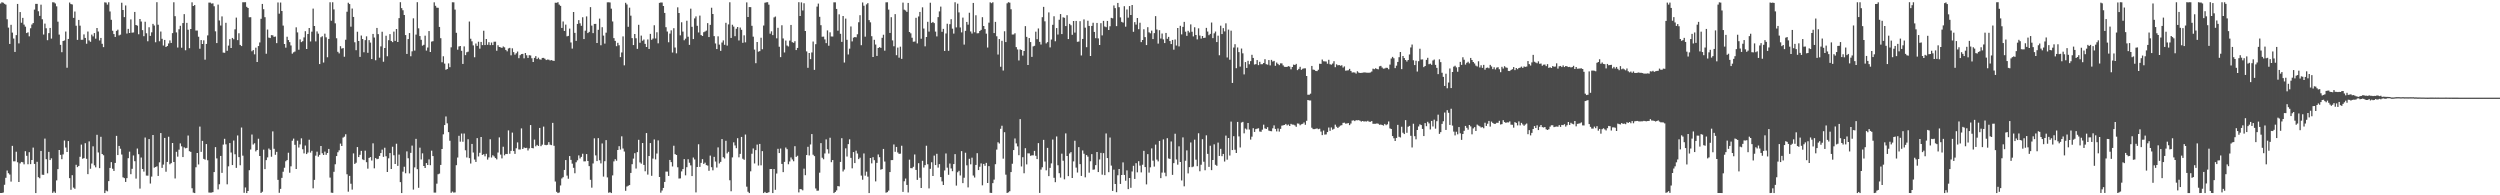 <?xml version="1.0" encoding="UTF-8"?>
<svg xmlns="http://www.w3.org/2000/svg" width="1920" height="150">
  <path d="M0 2.735h1v145.480H0zM1 1.717h1v146.532H1zM2 2.090h1v145.793H2zM3 2.914h1v138.988H3zM4 3.534h1v133.017H4zM5 14.781h1v116.183H5zM6 21.215h1v111.802H6zM7 33.721h1v100.303H7zM8 19.064h1v120.385H8zM9 25.042h1v87.000H9zM10 29.572h1v94.343H10zM11 39.878h1v84.048H11zM12 26.987h1v89.552H12zM13 3.008h1v121.623H13zM14 33.305h1v106.451H14zM15 9.254h1v116.247H15zM16 17.461h1v106.895H16zM17 13.717h1v110.880H17zM18 18.869h1v107.346H18zM19 20.467h1v95.636H19zM20 25.415h1v94.258H20zM21 24.854h1v101.299H21zM22 27.912h1v88.973H22zM23 21.696h1v104.370H23zM24 18.821h1v104.075H24zM25 17.704h1v95.634H25zM26 7.349h1v118.563H26zM27 2.980h1v145.301H27zM28 2.964h1v121.321H28zM29 8.647h1v127.437H29zM30 12.209h1v124.688H30zM31 3.600h1v112.324H31zM32 14.783h1v119.433H32zM33 26.546h1v107.748H33zM34 18.121h1v88.300H34zM35 21.721h1v100.525H35zM36 30.860h1v102.246H36zM37 25.436h1v91.207H37zM38 21.428h1v101.488H38zM39 29.652h1v91.940H39zM40 1.723h1v146.391H40zM41 1.840h1v145.196H41zM42 2.662h1v145.445H42zM43 4.882h1v133.681H43zM44 16.640h1v113.271H44zM45 26.598h1v88.616H45zM46 34.440h1v84.503H46zM47 40.066h1v82.198H47zM48 31.471h1v87.092H48zM49 31.062h1v76.861H49zM50 24.225h1v89.092H50zM51 52.039h1v64.712H51zM52 29.881h1v78.481H52zM53 1.959h1v134.830H53zM54 3.147h1v142.628H54zM55 3.449h1v131.108H55zM56 13.744h1v130.325H56zM57 8.883h1v136.095H57zM58 19.764h1v106.824H58zM59 30.624h1v97.714H59zM60 15.310h1v112.132H60zM61 19.700h1v100.731H61zM62 30.547h1v80.516H62zM63 30.540h1v91.344H63zM64 26.395h1v95.034H64zM65 29.155h1v80.804H65zM66 33.586h1v88.360H66zM67 24.191h1v109.568H67zM68 31.066h1v77.504H68zM69 32.082h1v97.495H69zM70 26.580h1v98.989H70zM71 27.930h1v84.453H71zM72 25.410h1v101.553H72zM73 29.697h1v98.804H73zM74 21.492h1v82.018H74zM75 24.229h1v92.841H75zM76 31.055h1v98.062H76zM77 29.132h1v75.943H77zM78 33.616h1v84.666H78zM79 36.223h1v83.038H79zM80 1.774h1v146.507H80zM81 1.998h1v144.335H81zM82 3.548h1v143.374H82zM83 1.756h1v137.375H83zM84 8.819h1v120.177H84zM85 15.202h1v109.307H85zM86 23.595h1v105.988H86zM87 26.170h1v105.112H87zM88 28.370h1v96.748H88zM89 23.696h1v80.628H89zM90 22.781h1v96.286H90zM91 27.173h1v84.879H91zM92 26.637h1v87.605H92zM93 2.078h1v116.604H93zM94 7.681h1v128.526H94zM95 13.147h1v123.656H95zM96 4.207h1v135.532H96zM97 25.735h1v111.095H97zM98 22.179h1v99.303H98zM99 25.319h1v91.173H99zM100 14.902h1v118.897H100zM101 25.099h1v104.526H101zM102 24.955h1v94.444H102zM103 9.151h1v114.638H103zM104 19.185h1v117.963H104zM105 19.691h1v94.393H105zM106 26.310h1v92.111H106zM107 14.600h1v130.266H107zM108 16.546h1v104.416H108zM109 23.142h1v106.666H109zM110 27.811h1v103.986H110zM111 16.683h1v88.955H111zM112 25.541h1v109.300H112zM113 31.673h1v103.246H113zM114 20.945h1v85.840H114zM115 27.544h1v113.395H115zM116 24.809h1v110.811H116zM117 18.345h1v85.357H117zM118 19.620h1v109.131H118zM119 32.462h1v95.819H119zM120 1.712h1v126.034H120zM121 19.002h1v116.121H121zM122 31.689h1v92.983H122zM123 24.193h1v78.026H123zM124 29.810h1v99.126H124zM125 34.996h1v91.409H125zM126 30.688h1v75.240H126zM127 36.113h1v95.762H127zM128 35.346h1v89.017H128zM129 33.385h1v71.635H129zM130 31.039h1v95.107H130zM131 32.964h1v92.345H131zM132 25.449h1v84.377H132zM133 1.723h1v122.678H133zM134 12.426h1v124.612H134zM135 24.902h1v91.672H135zM136 36.493h1v83.803H136zM137 22.453h1v92.482H137zM138 19.821h1v90.333H138zM139 36.644h1v75.719H139zM140 17.690h1v102.914H140zM141 10.860h1v102.306H141zM142 38.592h1v75.348H142zM143 17.539h1v96.011H143zM144 22.822h1v81.274H144zM145 37.026h1v79.113H145zM146 22.284h1v94.347H146zM147 1.797h1v142.774H147zM148 4.617h1v143.321H148zM149 3.905h1v144.365H149zM150 23.444h1v105.032H150zM151 23.474h1v94.052H151zM152 28.198h1v98.090H152zM153 37.434h1v59.777H153zM154 30.771h1v85.851H154zM155 33.783h1v74.426H155zM156 31.000h1v91.006H156zM157 45.802h1v76.815H157zM158 33.737h1v76.881H158zM159 27.207h1v95.874H159zM160 2.014h1v145.873H160zM161 2.003h1v145.979H161zM162 2.749h1v145.187H162zM163 2.543h1v145.029H163zM164 4.818h1v127.316H164zM165 24.058h1v88.925H165zM166 33.053h1v88.577H166zM167 3.543h1v141.936H167zM168 15.729h1v125.803H168zM169 19.595h1v100.172H169zM170 12.584h1v120.165H170zM171 40.398h1v70.676H171zM172 40.537h1v66.067H172zM173 17.525h1v93.306H173zM174 38.995h1v102.548H174zM175 35.028h1v92.706H175zM176 30.073h1v79.793H176zM177 36.882h1v80.273H177zM178 29.128h1v97.634H178zM179 30.178h1v77.767H179zM180 22.517h1v95.982H180zM181 13.531h1v115.395H181zM182 30.826h1v73.201H182zM183 25.536h1v95.135H183zM184 34.492h1v92.439H184zM185 35.365h1v62.558H185zM186 1.749h1v117.785H186zM187 1.753h1v146.333H187zM188 1.714h1v142.280H188zM189 5.235h1v143.049H189zM190 6.134h1v140.563H190zM191 13.268h1v117.446H191zM192 13.186h1v101.669H192zM193 39.349h1v63.970H193zM194 38.466h1v72.553H194zM195 41.705h1v68.340H195zM196 36.594h1v79.678H196zM197 47.639h1v67.575H197zM198 35.403h1v71.141H198zM199 32.609h1v87.218H199zM200 14.447h1v133.729H200zM201 3.026h1v144.237H201zM202 7.056h1v107.895H202zM203 13.184h1v116.702H203zM204 41.251h1v81.711H204zM205 22.671h1v98.236H205zM206 28.885h1v85.172H206zM207 29.210h1v85.863H207zM208 26.974h1v93.384H208zM209 27.159h1v73.755H209zM210 28.331h1v85.934H210zM211 28.084h1v90.809H211zM212 33.103h1v83.556H212zM213 1.909h1v136.240H213zM214 10.513h1v137.544H214zM215 1.964h1v143.074H215zM216 8.425h1v128.181H216zM217 19.661h1v112.207H217zM218 33.790h1v95.023H218zM219 36.605h1v87.227H219zM220 28.207h1v94.700H220zM221 30.778h1v86.513H221zM222 32.346h1v100.335H222zM223 34.914h1v92.850H223zM224 41.215h1v66.850H224zM225 40.180h1v66.270H225zM226 39.603h1v71.590H226zM227 21.000h1v108.799H227zM228 24.875h1v83.141H228zM229 38.187h1v75.101H229zM230 30.235h1v80.658H230zM231 32.357h1v73.890H231zM232 31.661h1v82.965H232zM233 28.706h1v89.101H233zM234 23.975h1v87.815H234zM235 37.626h1v80.697H235zM236 26.104h1v91.061H236zM237 21.526h1v85.773H237zM238 31.831h1v85.345H238zM239 24.296h1v91.518H239zM240 6.603h1v138.052H240zM241 19.970h1v118.160H241zM242 31.803h1v87.756H242zM243 24.131h1v92.358H243zM244 25.873h1v94.434H244zM245 49.214h1v69.731H245zM246 28.622h1v83.510H246zM247 27.843h1v89.854H247zM248 48.038h1v71.020H248zM249 25.832h1v90.573H249zM250 28.693h1v90.182H250zM251 43.998h1v73.512H251zM252 29.887h1v84.517H252zM253 1.721h1v134.660H253zM254 15.910h1v132.049H254zM255 1.762h1v146.361H255zM256 7.224h1v124.741H256zM257 17.919h1v108.247H257zM258 29.368h1v90.477H258zM259 39.793h1v77.147H259zM260 41.004h1v74.430H260zM261 35.461h1v74.840H261zM262 37.324h1v74.799H262zM263 36.923h1v68.740H263zM264 43.572h1v61.388H264zM265 30.521h1v72.574H265zM266 9.007h1v124.821H266zM267 2.094h1v145.113H267zM268 3.108h1v131.950H268zM269 20.487h1v120.607H269zM270 6.578h1v139.014H270zM271 13.014h1v104.816H271zM272 32.481h1v93.416H272zM273 38.541h1v86.433H273zM274 24.367h1v88.593H274zM275 31.467h1v89.163H275zM276 43.694h1v75.199H276zM277 27.276h1v88.602H277zM278 29.958h1v92.464H278zM279 40.160h1v82.823H279zM280 30.803h1v84.929H280zM281 27.896h1v96.648H281zM282 40.530h1v89.005H282zM283 30.821h1v90.475H283zM284 32.723h1v87.886H284zM285 45.339h1v77.971H285zM286 26.056h1v84.032H286zM287 28.812h1v100.454H287zM288 46.264h1v75.119H288zM289 21.462h1v100.779H289zM290 26.216h1v95.753H290zM291 44.266h1v75.492H291zM292 35.651h1v81.889H292zM293 24.394h1v90.514H293zM294 47.397h1v73.055H294zM295 36.855h1v76.627H295zM296 27.441h1v92.569H296zM297 43.201h1v88.907H297zM298 30.860h1v90.715H298zM299 26.234h1v91.324H299zM300 31.412h1v98.385H300zM301 32.375h1v80.301H301zM302 24.289h1v94.949H302zM303 31.364h1v94.563H303zM304 22.275h1v88.120H304zM305 32.247h1v95.137H305zM306 13.950h1v104.794H306zM307 1.714h1v138.142H307zM308 6.226h1v142.067H308zM309 7.887h1v123.972H309zM310 11.533h1v116.533H310zM311 26.946h1v106.137H311zM312 41.407h1v74.854H312zM313 30.016h1v91.557H313zM314 25.372h1v107.787H314zM315 43.199h1v74.192H315zM316 39.432h1v72.384H316zM317 14.058h1v131.575H317zM318 38.837h1v89.745H318zM319 26.582h1v80.067H319zM320 1.714h1v128.208H320zM321 21.760h1v122.479H321zM322 27.683h1v85.744H322zM323 30.574h1v91.875H323zM324 35.083h1v82.681H324zM325 34.419h1v93.066H325zM326 27.381h1v101.628H326zM327 38.887h1v86.355H327zM328 36.520h1v90.179H328zM329 23.856h1v98.586H329zM330 39.938h1v86.941H330zM331 31.929h1v83.771H331zM332 31.634h1v88.209H332zM333 1.792h1v146.102H333zM334 4.445h1v143.495H334zM335 5.914h1v135.162H335zM336 5.992h1v127.831H336zM337 20.691h1v112.628H337zM338 29.320h1v97.343H338zM339 47.845h1v66.577H339zM340 43.192h1v59.960H340zM341 48.834h1v47.225H341zM342 53.535h1v35.928H342zM343 52.988h1v41.727H343zM344 48.667h1v52.796H344zM345 51.615h1v56.451H345zM346 36.335h1v111.726H346zM347 1.721h1v145.383H347zM348 1.813h1v146.084H348zM349 7.349h1v140.401H349zM350 25.200h1v101.685H350zM351 38.155h1v82.830H351zM352 35.701h1v68.575H352zM353 35.330h1v73.471H353zM354 39.008h1v63.560H354zM355 49.111h1v59.743H355zM356 35.646h1v66.904H356zM357 42.364h1v73.055H357zM358 40.137h1v80.804H358zM359 39.704h1v67.262H359zM360 16.512h1v104.947H360zM361 29.734h1v95.851H361zM362 31.728h1v78.820H362zM363 34.875h1v82.297H363zM364 43.982h1v78.525H364zM365 33.453h1v90.903H365zM366 35.223h1v70.857H366zM367 32.053h1v88.094H367zM368 37.383h1v79.955H368zM369 32.199h1v73.027H369zM370 34.676h1v84.318H370zM371 23.586h1v94.844H371zM372 34.632h1v85.444H372zM373 29.972h1v88.136H373zM374 34.392h1v88.177H374zM375 32.414h1v88.463H375zM376 34.680h1v72.279H376zM377 32.671h1v88.291H377zM378 34.609h1v84.615H378zM379 32.046h1v88.129H379zM380 31.989h1v89.401H380zM381 38.972h1v83.421H381zM382 34.779h1v82.375H382zM383 36.099h1v69.440H383zM384 36.335h1v82.384H384zM385 36.825h1v84.849H385zM386 35.685h1v77.023H386zM387 36.335h1v82.947H387zM388 38.363h1v79.839H388zM389 39.448h1v78.875H389zM390 37.212h1v62.943H390zM391 36.781h1v81.310H391zM392 42.506h1v73.370H392zM393 37.104h1v64.723H393zM394 40.057h1v75.964H394zM395 42.007h1v76.179H395zM396 40.915h1v72.938H396zM397 39.578h1v69.793H397zM398 44.707h1v70.107H398zM399 42.416h1v72.441H399zM400 41.505h1v57.097H400zM401 41.370h1v73.052H401zM402 44.806h1v68.470H402zM403 40.700h1v72.993H403zM404 42.432h1v71.068H404zM405 44.511h1v71.033H405zM406 42.387h1v71.558H406zM407 42.613h1v53.435H407zM408 44.730h1v68.939H408zM409 47.635h1v66.298H409zM410 44.424h1v62.780H410zM411 43.085h1v69.319H411zM412 45.378h1v65.881H412zM413 44.309h1v67.829H413zM414 45.561h1v52.673H414zM415 45.827h1v66.472H415zM416 44.499h1v66.586H416zM417 44.426h1v52.808H417zM418 45.110h1v66.147H418zM419 46.145h1v65.380H419zM420 45.719h1v65.483H420zM421 45.811h1v63.350H421zM422 46.415h1v64.712H422zM423 46.117h1v65.337H423zM424 46.545h1v47.795H424zM425 46.795h1v65.190H425zM426 2.094h1v137.336H426zM427 2.161h1v145.143H427zM428 1.714h1v146.569H428zM429 3.550h1v144.269H429zM430 4.482h1v137.943H430zM431 21.446h1v115.606H431zM432 16.466h1v119.630H432zM433 23.758h1v106.753H433zM434 18.871h1v104.075H434zM435 27.894h1v106.982H435zM436 27.525h1v109.724H436zM437 21.945h1v97.918H437zM438 32.595h1v90.168H438zM439 37.312h1v88.406H439zM440 9.196h1v119.685H440zM441 25.225h1v107.833H441zM442 31.391h1v93.230H442zM443 18.361h1v104.766H443zM444 15.461h1v103.864H444zM445 17.917h1v103.784H445zM446 19.796h1v100.667H446zM447 13.271h1v104.798H447zM448 29.981h1v93.951H448zM449 23.543h1v100.367H449zM450 12.589h1v105.734H450zM451 25.374h1v98.259H451zM452 24.461h1v103.130H452zM453 5.473h1v132.630H453zM454 19.643h1v124.496H454zM455 25.429h1v100.108H455zM456 18.402h1v87.840H456zM457 18.345h1v101.008H457zM458 33.035h1v90.639H458zM459 22.863h1v83.203H459zM460 14.282h1v108.801H460zM461 34.763h1v90.747H461zM462 20.865h1v89.310H462zM463 27.347h1v108.284H463zM464 33.490h1v90.303H464zM465 25.111h1v82.535H465zM466 1.774h1v134.450H466zM467 1.746h1v146.276H467zM468 1.895h1v145.718H468zM469 6.651h1v141.634H469zM470 16.491h1v118.199H470zM471 29.285h1v94.659H471zM472 31.400h1v90.878H472zM473 35.502h1v87.923H473zM474 32.863h1v82.329H474zM475 34.763h1v77.499H475zM476 43.895h1v71.006H476zM477 40.292h1v64.405H477zM478 27.949h1v86.124H478zM479 50.189h1v66.179H479zM480 2.158h1v144.381H480zM481 3.406h1v139.863H481zM482 20.597h1v122.065H482zM483 5.869h1v136.246H483zM484 12.051h1v120.776H484zM485 29.288h1v96.794H485zM486 34.634h1v87.172H486zM487 26.127h1v91.541H487zM488 29.393h1v100.031H488zM489 37.530h1v79.319H489zM490 19.025h1v88.326H490zM491 32.796h1v91.901H491zM492 27.365h1v98.307H492zM493 31.274h1v78.575H493zM494 30.336h1v96.323H494zM495 33.675h1v97.870H495zM496 36.092h1v66.087H496zM497 30.322h1v103.773H497zM498 37.598h1v82.235H498zM499 26.033h1v83.839H499zM500 30.572h1v104.425H500zM501 29.572h1v92.221H501zM502 19.386h1v87.719H502zM503 29.535h1v92.860H503zM504 24.802h1v93.132H504zM505 33.254h1v74.593H505zM506 2.193h1v133.733H506zM507 1.907h1v146.086H507zM508 1.943h1v144.365H508zM509 4.589h1v139.760H509zM510 9.929h1v129.810H510zM511 20.874h1v110.939H511zM512 24.239h1v107.574H512zM513 32.485h1v102.624H513zM514 25.825h1v96.991H514zM515 23.277h1v101.262H515zM516 40.370h1v87.483H516zM517 21.657h1v90.253H517zM518 36.491h1v81.869H518zM519 40.942h1v78.104H519zM520 5.647h1v122.802H520zM521 9.998h1v127.135H521zM522 27.141h1v109.852H522zM523 17.088h1v114.521H523zM524 24.291h1v105.531H524zM525 30.906h1v91.292H525zM526 29.672h1v104.972H526zM527 15.914h1v112.518H527zM528 28.214h1v94.086H528zM529 34.460h1v90.541H529zM530 6.635h1v120.390H530zM531 20.572h1v114.633H531zM532 30.006h1v90.990H532zM533 14.131h1v108.330H533zM534 12.582h1v135.178H534zM535 19.839h1v108.421H535zM536 24.948h1v85.854H536zM537 11.991h1v116.153H537zM538 26.933h1v98.142H538zM539 27.663h1v94.533H539zM540 24.708h1v101.184H540zM541 24.158h1v100.772H541zM542 23.490h1v103.329H542zM543 17.766h1v109.440H543zM544 28.450h1v102.740H544zM545 19.121h1v100.369H545zM546 5.937h1v122.454H546zM547 10.751h1v120.058H547zM548 27.761h1v92.736H548zM549 33.396h1v90.656H549zM550 37.699h1v90.955H550zM551 27.910h1v85.316H551zM552 34.254h1v91.290H552zM553 39.091h1v85.233H553zM554 32.639h1v74.158H554zM555 31.020h1v89.687H555zM556 34.424h1v87.296H556zM557 17.532h1v90.591H557zM558 35.028h1v82.793H558zM559 18.725h1v97.865H559zM560 1.728h1v136.711H560zM561 29.121h1v117.760H561zM562 18.990h1v101.910H562zM563 20.409h1v88.886H563zM564 27.800h1v83.938H564zM565 22.085h1v91.718H565zM566 20.730h1v85.410H566zM567 31.078h1v89.751H567zM568 21.158h1v97.007H568zM569 22.893h1v82.253H569zM570 32.895h1v89.024H570zM571 27.122h1v95.590H571zM572 32.490h1v70.853H572zM573 1.820h1v141.536H573zM574 13.051h1v134.198H574zM575 5.450h1v142.836H575zM576 5.468h1v126.112H576zM577 19.805h1v98.282H577zM578 28.141h1v85.886H578zM579 38.074h1v87.469H579zM580 48.555h1v66.758H580zM581 32.247h1v78.822H581zM582 39.688h1v87.424H582zM583 39.283h1v71.269H583zM584 28.990h1v97.982H584zM585 37.830h1v78.264H585zM586 19.590h1v128.700H586zM587 2.101h1v145.255H587zM588 1.804h1v146.404H588zM589 1.710h1v146.384H589zM590 3.589h1v144.017H590zM591 25.868h1v103.983H591zM592 24.053h1v105.727H592zM593 27.001h1v121.289H593zM594 13.351h1v116.487H594zM595 12.705h1v133.081H595zM596 29.432h1v103.860H596zM597 21.350h1v92.912H597zM598 35.909h1v81.622H598zM599 43.863h1v70.191H599zM600 19.411h1v106.478H600zM601 29.523h1v102.665H601zM602 40.297h1v84.023H602zM603 31.128h1v82.182H603zM604 34.994h1v79.568H604zM605 35.696h1v90.443H605zM606 31.197h1v92.832H606zM607 19.125h1v101.814H607zM608 32.417h1v90.035H608zM609 32.849h1v90.985H609zM610 31.645h1v80.628H610zM611 38.432h1v82.034H611zM612 36.790h1v82.832H612zM613 1.710h1v146.070H613zM614 12.273h1v132.887H614zM615 1.826h1v143.584H615zM616 8.034h1v138.119H616zM617 2.511h1v127.004H617zM618 23.824h1v110.728H618zM619 39.484h1v79.587H619zM620 52.077h1v60.667H620zM621 40.679h1v78.708H621zM622 45.406h1v65.549H622zM623 40.283h1v62.670H623zM624 31.899h1v86.929H624zM625 53.652h1v66.241H625zM626 33.968h1v110.774H626zM627 5.045h1v141.440H627zM628 2.772h1v143.589H628zM629 12.884h1v119.712H629zM630 19.354h1v90.557H630zM631 28.223h1v92.933H631zM632 28.111h1v94.189H632zM633 30.242h1v87.625H633zM634 33.138h1v73.908H634zM635 23.337h1v91.301H635zM636 35.149h1v82.784H636zM637 24.831h1v80.942H637zM638 27.988h1v96.604H638zM639 28.033h1v94.917H639zM640 1.792h1v146.487H640zM641 1.781h1v145.628H641zM642 6.876h1v139.336H642zM643 23.566h1v119.350H643zM644 11.000h1v132.145H644zM645 25.962h1v98.389H645zM646 32.137h1v74.023H646zM647 12.286h1v119.421H647zM648 48.008h1v82.169H648zM649 14.268h1v99.655H649zM650 30.549h1v89.646H650zM651 41.810h1v68.900H651zM652 37.386h1v69.612H652zM653 20.334h1v100.923H653zM654 31.789h1v97.476H654zM655 28.954h1v87.838H655zM656 28.425h1v96.835H656zM657 28.667h1v87.062H657zM658 26.340h1v91.553H658zM659 17.116h1v105.100H659zM660 11.682h1v109.399H660zM661 34.731h1v100.131H661zM662 1.904h1v136.148H662zM663 4.379h1v113.491H663zM664 28.175h1v106.744H664zM665 3.390h1v128.435H665zM666 2.385h1v133.315H666zM667 15.452h1v132.829H667zM668 17.162h1v104.189H668zM669 27.791h1v97.712H669zM670 43.801h1v76.904H670zM671 30.558h1v92.489H671zM672 34.193h1v105.098H672zM673 42.975h1v82.118H673zM674 36.859h1v81.770H674zM675 36.186h1v84.544H675zM676 36.754h1v93.574H676zM677 29.034h1v100.800H677zM678 26.692h1v87.680H678zM679 38.924h1v85.126H679zM680 1.785h1v146.207H680zM681 1.749h1v145.821H681zM682 7.359h1v139.011H682zM683 25.269h1v106.881H683zM684 13.193h1v109.779H684zM685 31.046h1v91.880H685zM686 35.555h1v75.398H686zM687 10.854h1v105.732H687zM688 42.389h1v70.480H688zM689 36.566h1v80.505H689zM690 44.293h1v73.874H690zM691 35.829h1v82.198H691zM692 45.220h1v66.719H692zM693 2.019h1v145.349H693zM694 7.441h1v131.758H694zM695 8.018h1v129.117H695zM696 9.128h1v132.893H696zM697 2.254h1v145.562H697zM698 24.566h1v98.055H698zM699 25.621h1v103.482H699zM700 28.967h1v100.273H700zM701 32.048h1v96.032H701zM702 31.888h1v86.721H702zM703 13.657h1v116.874H703zM704 33.337h1v104.778H704zM705 12.621h1v112.740H705zM706 9.160h1v127.348H706zM707 29.764h1v114.638H707zM708 5.619h1v117.892H708zM709 21.888h1v106.773H709zM710 35.559h1v91.239H710zM711 28.418h1v83.528H711zM712 16.759h1v109.378H712zM713 24.280h1v120.412H713zM714 2.078h1v127.544H714zM715 17.564h1v107.037H715zM716 16.846h1v118.307H716zM717 17.752h1v101.768H717zM718 24.250h1v102.532H718zM719 27.969h1v90.136H719zM720 13.170h1v115.549H720zM721 8.775h1v117.300H721zM722 5.077h1v130.902H722zM723 24.438h1v114.880H723zM724 22.190h1v119.911H724zM725 39.111h1v91.782H725zM726 25.692h1v92.180H726zM727 18.228h1v110.532H727zM728 39.011h1v95.238H728zM729 18.576h1v107.005H729zM730 14.745h1v114.631H730zM731 22.007h1v109.474H731zM732 25.781h1v100.246H732zM733 1.717h1v116.638H733zM734 21.059h1v121.500H734zM735 2.820h1v129.467H735zM736 9.544h1v121.612H736zM737 21.117h1v113.658H737zM738 24.882h1v91.164H738zM739 13.495h1v127.153H739zM740 34.257h1v102.267H740zM741 23.682h1v93.631H741zM742 16.853h1v110.131H742zM743 18.924h1v124.995H743zM744 9.766h1v112.209H744zM745 24.161h1v102.063H745zM746 25.774h1v95.309H746zM747 2.271h1v132.548H747zM748 24.772h1v111.580H748zM749 11.721h1v114.940H749zM750 25.621h1v92.047H750zM751 25.493h1v105.141H751zM752 23.792h1v104.263H752zM753 22.934h1v102.571H753zM754 13.184h1v129.128H754zM755 19.988h1v105.931H755zM756 22.334h1v104.986H756zM757 25.861h1v99.202H757zM758 36.500h1v104.034H758zM759 17.400h1v110.204H759zM760 1.797h1v146.249H760zM761 2.440h1v145.743H761zM762 1.751h1v138.888H762zM763 25.390h1v112.566H763zM764 16.809h1v109.284H764zM765 27.846h1v87.062H765zM766 41.867h1v67.399H766zM767 30.009h1v80.248H767zM768 51.231h1v47.710H768zM769 31.329h1v65.250H769zM770 54.158h1v67.715H770zM771 24.023h1v77.509H771zM772 32.320h1v101.850H772zM773 2.554h1v145.624H773zM774 1.712h1v145.999H774zM775 2.035h1v144.820H775zM776 7.134h1v125.006H776zM777 26.527h1v99.200H777zM778 26.491h1v88.783H778zM779 25.534h1v80.798H779zM780 36.216h1v73.936H780zM781 38.010h1v74.421H781zM782 46.422h1v72.796H782zM783 37.951h1v53.529H783zM784 38.400h1v89.452H784zM785 42.709h1v78.040H785zM786 39.191h1v93.864H786zM787 20.078h1v93.736H787zM788 28.331h1v97.906H788zM789 49.931h1v67.820H789zM790 29.242h1v88.554H790zM791 32.307h1v87.355H791zM792 43.691h1v75.588H792zM793 35.632h1v83.686H793zM794 35.184h1v80.692H794zM795 24.342h1v95.300H795zM796 30.107h1v92.081H796zM797 21.849h1v88.058H797zM798 32.142h1v116.050H798zM799 34.193h1v96.078H799zM800 13.195h1v115.242H800zM801 5.264h1v102.168H801zM802 16.386h1v107.684H802zM803 33.350h1v97.476H803zM804 32.364h1v81.198H804zM805 9.547h1v125.743H805zM806 36.395h1v92.542H806zM807 30.377h1v95.107H807zM808 19.048h1v88.117H808zM809 12.495h1v124.075H809zM810 31.673h1v108.279H810zM811 21.561h1v83.253H811zM812 26.505h1v100.431H812zM813 15.157h1v117.860H813zM814 10.810h1v125.581H814zM815 26.157h1v91.873H815zM816 13.321h1v110.136H816zM817 13.689h1v124.015H817zM818 20.041h1v82.386H818zM819 11.664h1v108.165H819zM820 30.009h1v105.240H820zM821 18.311h1v99.552H821zM822 19.416h1v97.437H822zM823 26.704h1v110.021H823zM824 16.129h1v107.831H824zM825 25.042h1v83.038H825zM826 16.081h1v112.626H826zM827 32.089h1v100.408H827zM828 31.920h1v81.072H828zM829 16.294h1v109.769H829zM830 42.583h1v92.546H830zM831 29.917h1v85.634H831zM832 14.880h1v103.198H832zM833 21.238h1v114.951H833zM834 36.232h1v82.883H834zM835 15.930h1v104.398H835zM836 19.920h1v112.665H836zM837 43.021h1v80.841H837zM838 19.929h1v98.456H838zM839 17.464h1v112.873H839zM840 24.548h1v105.608H840zM841 29.317h1v97.504H841zM842 17.594h1v99.138H842zM843 29.471h1v102.667H843zM844 34.573h1v87.872H844zM845 17.823h1v99.589H845zM846 27.205h1v106.934H846zM847 16.051h1v101.555H847zM848 20.309h1v114.182H848zM849 20.913h1v81.583H849zM850 16.090h1v105.320H850zM851 23.064h1v109.204H851zM852 20.178h1v85.460H852zM853 13.733h1v113.425H853zM854 14.085h1v132.541H854zM855 4.195h1v126.109H855zM856 6.246h1v135.072H856zM857 20.080h1v127.528H857zM858 2.245h1v132.349H858zM859 5.532h1v124.239H859zM860 13.383h1v127.863H860zM861 16.805h1v117.595H861zM862 17.374h1v107.373H862zM863 4.763h1v129.563H863zM864 20.478h1v118.314H864zM865 7.283h1v123.562H865zM866 13.584h1v131.662H866zM867 4.639h1v132.079H867zM868 11.508h1v132.708H868zM869 3.834h1v127.860H869zM870 24.433h1v102.912H870zM871 16.978h1v120.426H871zM872 18.878h1v106.444H872zM873 13.802h1v118.531H873zM874 22.412h1v101.376H874zM875 17.441h1v109.737H875zM876 32.382h1v100.040H876zM877 30.695h1v95.817H877zM878 22.472h1v93.368H878zM879 28.542h1v99.744H879zM880 34.605h1v106.991H880zM881 20.890h1v97.497H881zM882 24.822h1v107.712H882zM883 25.623h1v102.905H883zM884 23.492h1v90.475H884zM885 29.990h1v93.425H885zM886 25.468h1v102.473H886zM887 12.394h1v98.662H887zM888 22.655h1v99.925H888zM889 33.504h1v90.429H889zM890 23.204h1v85.043H890zM891 29.601h1v107.192H891zM892 25.751h1v106.812H892zM893 30.281h1v76.788H893zM894 33.085h1v99.548H894zM895 25.291h1v110.060H895zM896 29.821h1v76.323H896zM897 28.310h1v93.384H897zM898 31.556h1v90.516H898zM899 33.868h1v74.783H899zM900 30.679h1v103.596H900zM901 38.134h1v87.149H901zM902 30.309h1v72.384H902zM903 34.950h1v87.515H903zM904 21.508h1v104.947H904zM905 35.635h1v76.733H905zM906 19.810h1v104.613H906zM907 26.427h1v112.193H907zM908 20.611h1v84.901H908zM909 16.800h1v126.315H909zM910 24.321h1v99.131H910zM911 27.562h1v87.943H911zM912 23.666h1v109.529H912zM913 24.923h1v103.457H913zM914 18.761h1v90.653H914zM915 24.387h1v104.020H915zM916 27.965h1v99.930H916zM917 20.934h1v86.316H917zM918 26.896h1v95.728H918zM919 30.240h1v97.414H919zM920 21.737h1v80.617H920zM921 27.264h1v104.256H921zM922 29.640h1v96.861H922zM923 27.628h1v79.253H923zM924 29.169h1v95.027H924zM925 28.912h1v101.846H925zM926 21.412h1v82.544H926zM927 24.234h1v93.915H927zM928 27.015h1v101.163H928zM929 26.019h1v85.925H929zM930 17.310h1v113.342H930zM931 29.295h1v93.594H931zM932 25.619h1v85.249H932zM933 24.191h1v102.374H933zM934 32.325h1v94.988H934zM935 27.413h1v82.102H935zM936 42.423h1v77.353H936zM937 19.720h1v94.585H937zM938 26.182h1v93.780H938zM939 21.613h1v96.625H939zM940 24.120h1v99.939H940zM941 17.931h1v86.188H941zM942 44.154h1v78.477H942zM943 22.758h1v83.217H943zM944 45.854h1v73.588H944zM945 23.529h1v69.852H945zM946 63.700h1v51.551H946zM947 36.486h1v68.129H947zM948 33.968h1v81.024H948zM949 52.366h1v65.158H949zM950 36.465h1v57.184H950zM951 40.029h1v64.725H951zM952 51.141h1v62.121H952zM953 37.248h1v56.884H953zM954 40.936h1v52.675H954zM955 57.140h1v45.282H955zM956 47.681h1v51.041H956zM957 52.164h1v47.292H957zM958 46.671h1v47.786H958zM959 49.347h1v50.111H959zM960 46.937h1v60.258H960zM961 42.087h1v62.888H961zM962 44.504h1v53.975H962zM963 49.571h1v51.732H963zM964 49.255h1v49.917H964zM965 46.133h1v52.700H965zM966 50.034h1v48.486H966zM967 47.443h1v53.561H967zM968 49.349h1v51.860H968zM969 49.310h1v50.260H969zM970 48.404h1v47.351H970zM971 45.483h1v53.123H971zM972 49.283h1v49.809H972zM973 49.660h1v48.010H973zM974 46.122h1v54.199H974zM975 50.230h1v50.441H975zM976 45.957h1v54.847H976zM977 47.264h1v51.315H977zM978 46.735h1v49.585H978zM979 50.512h1v48.502H979zM980 48.045h1v52.856H980zM981 49.033h1v49.624H981zM982 50.034h1v51.034H982zM983 48.621h1v50.368H983zM984 48.701h1v47.786H984zM985 50.226h1v45.998H985zM986 51.306h1v44.687H986zM987 51.409h1v43.748H987zM988 51.334h1v44.996H988zM989 50.777h1v44.888H989zM990 51.146h1v45.632H990zM991 53.224h1v41.899H991zM992 51.478h1v44.236H992zM993 49.594h1v46.152H993zM994 49.919h1v46.394H994zM995 49.031h1v48.370H995zM996 53.858h1v40.963H996zM997 52.865h1v42.107H997zM998 51.292h1v44.936H998zM999 53.622h1v41.803H999zM1000 52.789h1v42.288H1000zM1001 52.478h1v41.558H1001zM1002 52.487h1v43.364H1002zM1003 58.392h1v34.392H1003zM1004 72.732h1v4.047H1004zM1005 72.752h1v4.383H1005zM1006 71.947h1v5.205H1006zM1007 50.654h1v47.470H1007zM1008 53.471h1v45.694H1008zM1009 53.680h1v45.479H1009zM1010 54.490h1v44.410H1010zM1011 54.618h1v44.005H1011zM1012 53.535h1v45.705H1012zM1013 48.935h1v49.931H1013zM1014 49.059h1v52.009H1014zM1015 45.701h1v58.088H1015zM1016 47.065h1v53.210H1016zM1017 47.154h1v56.204H1017zM1018 47.260h1v55.975H1018zM1019 48.933h1v52.469H1019zM1020 45.905h1v52.061H1020zM1021 49.379h1v51.144H1021zM1022 49.667h1v48.244H1022zM1023 48.820h1v50.782H1023zM1024 46.992h1v51.942H1024zM1025 51.595h1v44.163H1025zM1026 49.429h1v47.887H1026zM1027 50.159h1v48.120H1027zM1028 49.942h1v47.388H1028zM1029 50.507h1v45.975H1029zM1030 50.127h1v46.005H1030zM1031 51.888h1v42.478H1031zM1032 51.013h1v43.181H1032zM1033 54.277h1v40.695H1033zM1034 54.105h1v40.718H1034zM1035 53.961h1v40.533H1035zM1036 52.892h1v43.222H1036zM1037 54.453h1v40.414H1037zM1038 55.730h1v36.907H1038zM1039 55.545h1v36.882H1039zM1040 55.719h1v37.319H1040zM1041 56.538h1v35.797H1041zM1042 54.739h1v37.672H1042zM1043 55.710h1v36.568H1043zM1044 56.078h1v36.635H1044zM1045 55.968h1v37.418H1045zM1046 55.838h1v37.086H1046zM1047 55.595h1v37.717H1047zM1048 55.653h1v37.523H1048zM1049 55.797h1v37.562H1049zM1050 55.872h1v36.914H1050zM1051 55.870h1v37.628H1051zM1052 55.678h1v37.852H1052zM1053 54.911h1v38.063H1053zM1054 52.739h1v42.361H1054zM1055 53.158h1v41.913H1055zM1056 52.453h1v42.645H1056zM1057 52.927h1v41.844H1057zM1058 53.252h1v41.753H1058zM1059 50.965h1v44.877H1059zM1060 50.571h1v45.097H1060zM1061 51.867h1v44.124H1061zM1062 52.762h1v43.716H1062zM1063 52.558h1v42.618H1063zM1064 52.000h1v44.151H1064zM1065 52.100h1v43.362H1065zM1066 53.190h1v40.105H1066zM1067 49.622h1v49.008H1067zM1068 44.946h1v54.135H1068zM1069 43.698h1v60.800H1069zM1070 44.737h1v61.439H1070zM1071 52.338h1v55.934H1071zM1072 50.409h1v55.524H1072zM1073 47.580h1v48.306H1073zM1074 43.945h1v61.130H1074zM1075 39.940h1v65.614H1075zM1076 53.080h1v44.275H1076zM1077 43.021h1v58.928H1077zM1078 44.604h1v58.360H1078zM1079 46.083h1v46.163H1079zM1080 47.271h1v54.703H1080zM1081 46.097h1v51.233H1081zM1082 41.842h1v54.817H1082zM1083 36.470h1v67.825H1083zM1084 34.202h1v79.028H1084zM1085 46.284h1v48.738H1085zM1086 49.953h1v54.643H1086zM1087 46.658h1v60.356H1087zM1088 54.943h1v44.875H1088zM1089 47.017h1v50.102H1089zM1090 37.406h1v58.102H1090zM1091 45.703h1v50.327H1091zM1092 45.639h1v53.389H1092zM1093 51.556h1v52.947H1093zM1094 50.697h1v43.886H1094zM1095 46.001h1v50.928H1095zM1096 44.410h1v49.120H1096zM1097 49.317h1v45.451H1097zM1098 48.903h1v50.533H1098zM1099 49.784h1v43.098H1099zM1100 46.422h1v50.702H1100zM1101 45.696h1v46.227H1101zM1102 49.816h1v48.976H1102zM1103 52.119h1v40.984H1103zM1104 56.923h1v31.146H1104zM1105 45.561h1v57.266H1105zM1106 47.722h1v53.757H1106zM1107 55.865h1v39.240H1107zM1108 59.019h1v34.122H1108zM1109 65.996h1v20.407H1109zM1110 56.639h1v43.137H1110zM1111 67.772h1v16.850H1111zM1112 63.403h1v23.232H1112zM1113 52.567h1v43.389H1113zM1114 67.632h1v15.898H1114zM1115 55.309h1v41.153H1115zM1116 51.183h1v49.876H1116zM1117 50.487h1v53.517H1117zM1118 51.775h1v49.418H1118zM1119 55.078h1v48.083H1119zM1120 51.492h1v46.081H1120zM1121 47.532h1v54.868H1121zM1122 49.814h1v57.610H1122zM1123 43.982h1v58.916H1123zM1124 45.895h1v54.540H1124zM1125 49.601h1v47.115H1125zM1126 48.207h1v49.956H1126zM1127 47.422h1v52.142H1127zM1128 48.688h1v47.328H1128zM1129 44.499h1v52.567H1129zM1130 46.069h1v57.113H1130zM1131 47.637h1v50.995H1131zM1132 48.717h1v48.919H1132zM1133 50.391h1v50.219H1133zM1134 51.038h1v44.675H1134zM1135 47.058h1v49.425H1135zM1136 51.837h1v45.179H1136zM1137 50.102h1v47.864H1137zM1138 52.130h1v45.483H1138zM1139 49.834h1v48.683H1139zM1140 53.508h1v40.748H1140zM1141 52.098h1v44.630H1141zM1142 51.846h1v43.185H1142zM1143 52.414h1v40.455H1143zM1144 49.841h1v47.401H1144zM1145 51.022h1v42.389H1145zM1146 53.103h1v41.320H1146zM1147 51.679h1v43.446H1147zM1148 53.336h1v41.748H1148zM1149 51.938h1v42.348H1149zM1150 51.633h1v42.698H1150zM1151 53.178h1v39.574H1151zM1152 55.474h1v40.160H1152zM1153 51.290h1v44.041H1153zM1154 52.643h1v39.647H1154zM1155 50.851h1v42.911H1155zM1156 51.768h1v42.586H1156zM1157 52.061h1v41.913H1157zM1158 54.460h1v39.592H1158zM1159 54.561h1v38.670H1159zM1160 53.705h1v42.062H1160zM1161 53.133h1v42.698H1161zM1162 51.517h1v46.523H1162zM1163 53.860h1v39.928H1163zM1164 52.213h1v42.217H1164zM1165 53.139h1v43.149H1165zM1166 52.242h1v41.002H1166zM1167 51.942h1v44.373H1167zM1168 51.144h1v43.213H1168zM1169 52.178h1v43.396H1169zM1170 51.045h1v45.559H1170zM1171 51.359h1v44.286H1171zM1172 51.080h1v43.813H1172zM1173 46.916h1v56.168H1173zM1174 49.235h1v50.720H1174zM1175 50.315h1v53.671H1175zM1176 47.912h1v54.151H1176zM1177 42.119h1v56.932H1177zM1178 47.420h1v49.397H1178zM1179 48.024h1v50.281H1179zM1180 48.605h1v47.637H1180zM1181 47.124h1v52.787H1181zM1182 49.004h1v48.363H1182zM1183 48.775h1v47.223H1183zM1184 50.471h1v47.177H1184zM1185 49.658h1v48.287H1185zM1186 49.535h1v48.026H1186zM1187 50.812h1v48.525H1187zM1188 49.278h1v50.567H1188zM1189 52.139h1v47.122H1189zM1190 51.656h1v45.634H1190zM1191 52.201h1v44.007H1191zM1192 50.761h1v45.467H1192zM1193 51.240h1v46.394H1193zM1194 51.098h1v46.209H1194zM1195 48.660h1v48.516H1195zM1196 52.675h1v44.662H1196zM1197 50.871h1v45.222H1197zM1198 50.652h1v46.818H1198zM1199 51.494h1v44.472H1199zM1200 50.242h1v45.861H1200zM1201 51.505h1v43.877H1201zM1202 50.709h1v46.534H1202zM1203 50.947h1v45.193H1203zM1204 51.505h1v42.190H1204zM1205 51.379h1v44.588H1205zM1206 51.803h1v42.529H1206zM1207 51.530h1v43.570H1207zM1208 50.512h1v44.984H1208zM1209 52.995h1v39.926H1209zM1210 51.437h1v45.561H1210zM1211 52.773h1v42.334H1211zM1212 52.709h1v42.208H1212zM1213 52.595h1v42.048H1213zM1214 52.457h1v41.551H1214zM1215 53.007h1v43.304H1215zM1216 55.163h1v41.217H1216zM1217 71.947h1v5.692H1217zM1218 72.990h1v4.266H1218zM1219 72.757h1v4.154H1219zM1220 54.856h1v40.421H1220zM1221 71.246h1v26.209H1221zM1222 54.197h1v44.561H1222zM1223 54.149h1v44.627H1223zM1224 54.339h1v42.895H1224zM1225 54.712h1v43.721H1225zM1226 48.232h1v48.704H1226zM1227 47.617h1v52.714H1227zM1228 45.511h1v53.487H1228zM1229 48.944h1v53.725H1229zM1230 47.951h1v51.270H1230zM1231 49.107h1v49.406H1231zM1232 49.285h1v50.072H1232zM1233 52.551h1v47.621H1233zM1234 49.113h1v49.340H1234zM1235 50.109h1v46.632H1235zM1236 49.921h1v47.008H1236zM1237 49.775h1v50.459H1237zM1238 52.517h1v45.332H1238zM1239 51.350h1v46.438H1239zM1240 52.618h1v45.470H1240zM1241 51.416h1v49.212H1241zM1242 52.849h1v42.080H1242zM1243 53.913h1v41.423H1243zM1244 50.780h1v44.785H1244zM1245 53.201h1v41.283H1245zM1246 52.627h1v42.542H1246zM1247 53.279h1v41.631H1247zM1248 54.032h1v41.368H1248zM1249 52.602h1v41.286H1249zM1250 54.726h1v39.672H1250zM1251 55.538h1v38.166H1251zM1252 54.936h1v39.752H1252zM1253 55.911h1v37.070H1253zM1254 54.893h1v39.789H1254zM1255 55.998h1v37.189H1255zM1256 56.087h1v36.909H1256zM1257 55.872h1v37.001H1257zM1258 55.671h1v37.507H1258zM1259 55.934h1v37.337H1259zM1260 55.904h1v37.276H1260zM1261 56.122h1v37.038H1261zM1262 56.538h1v36.296H1262zM1263 56.513h1v36.527H1263zM1264 56.532h1v36.644H1264zM1265 56.303h1v36.619H1265zM1266 56.557h1v36.314H1266zM1267 54.723h1v36.774H1267zM1268 54.939h1v37.617H1268zM1269 54.396h1v38.203H1269zM1270 55.177h1v37.713H1270zM1271 54.726h1v38.587H1271zM1272 54.490h1v38.416H1272zM1273 54.323h1v38.120H1273zM1274 52.707h1v40.700H1274zM1275 53.563h1v40.372H1275zM1276 53.561h1v40.398H1276zM1277 52.673h1v41.396H1277zM1278 52.844h1v41.933H1278zM1279 16.068h1v131.987H1279zM1280 2.003h1v145.681H1280zM1281 3.532h1v143.250H1281zM1282 1.987h1v146.150H1282zM1283 6.077h1v136.388H1283zM1284 15.919h1v116.961H1284zM1285 13.181h1v116.267H1285zM1286 17.269h1v110.472H1286zM1287 19.938h1v104.729H1287zM1288 18.478h1v104.004H1288zM1289 20.158h1v86.831H1289zM1290 29.938h1v84.794H1290zM1291 31.343h1v72.569H1291zM1292 30.801h1v74.091H1292zM1293 29.063h1v80.152H1293zM1294 32.213h1v81.505H1294zM1295 39.672h1v86.643H1295zM1296 43.433h1v59.477H1296zM1297 40.258h1v77.641H1297zM1298 30.027h1v84.039H1298zM1299 26.008h1v80.454H1299zM1300 33.398h1v67.582H1300zM1301 24.923h1v91.880H1301zM1302 32.899h1v75.359H1302zM1303 18.945h1v85.220H1303zM1304 16.779h1v87.405H1304zM1305 39.466h1v73.100H1305zM1306 24.328h1v78.692H1306zM1307 39.963h1v63.478H1307zM1308 42.387h1v69.129H1308zM1309 36.491h1v75.451H1309zM1310 22.199h1v82.647H1310zM1311 44.950h1v76.712H1311zM1312 40.205h1v80.692H1312zM1313 38.264h1v71.427H1313zM1314 44.225h1v54.577H1314zM1315 43.117h1v73.826H1315zM1316 37.601h1v64.465H1316zM1317 23.371h1v80.967H1317zM1318 47.097h1v75.016H1318zM1319 3.532h1v144.685H1319zM1320 1.790h1v146.450H1320zM1321 1.980h1v146.258H1321zM1322 8.020h1v140.261H1322zM1323 23.106h1v109.989H1323zM1324 35.786h1v83.043H1324zM1325 26.761h1v90.070H1325zM1326 42.112h1v65.847H1326zM1327 41.263h1v73.064H1327zM1328 46.001h1v66.058H1328zM1329 50.752h1v58.003H1329zM1330 48.878h1v68.651H1330zM1331 45.206h1v74.812H1331zM1332 43.163h1v63.249H1332zM1333 37.717h1v69.134H1333zM1334 26.672h1v80.793H1334zM1335 31.638h1v100.003H1335zM1336 37.269h1v75.378H1336zM1337 39.892h1v73.199H1337zM1338 33.568h1v76.900H1338zM1339 30.773h1v77.060H1339zM1340 37.891h1v70.047H1340zM1341 39.759h1v67.934H1341zM1342 38.864h1v78.003H1342zM1343 27.738h1v77.200H1343zM1344 25.925h1v80.083H1344zM1345 40.096h1v70.599H1345zM1346 40.235h1v82.977H1346zM1347 33.316h1v84.746H1347zM1348 40.112h1v72.984H1348zM1349 39.411h1v74.588H1349zM1350 44.504h1v67.257H1350zM1351 34.937h1v79.131H1351zM1352 33.117h1v84.350H1352zM1353 45.119h1v74.478H1353zM1354 34.428h1v81.498H1354zM1355 30.819h1v73.125H1355zM1356 32.167h1v83.475H1356zM1357 39.107h1v81.081H1357zM1358 36.470h1v62.643H1358zM1359 1.945h1v146.317H1359zM1360 2.218h1v145.894H1360zM1361 1.987h1v142.667H1361zM1362 2.275h1v145.995H1362zM1363 8.750h1v133.232H1363zM1364 21.890h1v114.237H1364zM1365 19.899h1v104.201H1365zM1366 27.356h1v83.288H1366zM1367 32.526h1v91.958H1367zM1368 35.452h1v84.263H1368zM1369 34.554h1v88.667H1369zM1370 37.724h1v73.689H1370zM1371 28.935h1v79.500H1371zM1372 28.450h1v80.516H1372zM1373 31.016h1v79.509H1373zM1374 35.829h1v82.327H1374zM1375 41.494h1v69.740H1375zM1376 23.012h1v87.366H1376zM1377 37.010h1v70.022H1377zM1378 33.682h1v76.735H1378zM1379 37.727h1v63.881H1379zM1380 42.110h1v70.088H1380zM1381 33.284h1v79.436H1381zM1382 40.597h1v65.073H1382zM1383 42.199h1v69.763H1383zM1384 30.000h1v84.931H1384zM1385 35.820h1v74.975H1385zM1386 35.760h1v73.624H1386zM1387 40.972h1v82.075H1387zM1388 40.691h1v67.813H1388zM1389 37.095h1v88.094H1389zM1390 37.658h1v67.898H1390zM1391 25.349h1v81.937H1391zM1392 22.854h1v89.637H1392zM1393 34.490h1v71.574H1393zM1394 14.207h1v103.576H1394zM1395 44.419h1v69.287H1395zM1396 22.474h1v87.032H1396zM1397 44.009h1v64.430H1397zM1398 35.802h1v75.359H1398zM1399 29.601h1v80.008H1399zM1400 36.715h1v64.030H1400zM1401 40.707h1v73.659H1401zM1402 34.998h1v61.345H1402zM1403 39.512h1v67.930H1403zM1404 41.581h1v67.113H1404zM1405 48.306h1v52.792H1405zM1406 32.572h1v85.654H1406zM1407 49.070h1v73.537H1407zM1408 41.636h1v70.750H1408zM1409 42.686h1v54.462H1409zM1410 40.002h1v70.894H1410zM1411 35.287h1v75.076H1411zM1412 35.191h1v59.988H1412zM1413 32.332h1v73.824H1413zM1414 43.810h1v65.993H1414zM1415 41.663h1v69.312H1415zM1416 44.032h1v62.746H1416zM1417 36.523h1v74.368H1417zM1418 42.350h1v62.446H1418zM1419 41.423h1v67.621H1419zM1420 48.715h1v67.632H1420zM1421 44.277h1v53.272H1421zM1422 42.586h1v63.968H1422zM1423 19.563h1v80.324H1423zM1424 46.939h1v53.201H1424zM1425 49.896h1v43.140H1425zM1426 1.733h1v146.553H1426zM1427 13.103h1v134.296H1427zM1428 1.728h1v146.558H1428zM1429 6.301h1v125.052H1429zM1430 20.059h1v94.775H1430zM1431 30.725h1v91.035H1431zM1432 48.839h1v64.206H1432zM1433 42.975h1v57.685H1433zM1434 46.818h1v54.785H1434zM1435 49.267h1v49.832H1435zM1436 51.192h1v49.354H1436zM1437 39.148h1v62.080H1437zM1438 43.835h1v64.247H1438zM1439 41.737h1v106.549H1439zM1440 3.083h1v144.923H1440zM1441 3.001h1v143.447H1441zM1442 1.767h1v144.099H1442zM1443 15.184h1v124.189H1443zM1444 34.243h1v93.672H1444zM1445 15.997h1v126.080H1445zM1446 31.364h1v95.100H1446zM1447 19.979h1v89.335H1447zM1448 35.154h1v76.550H1448zM1449 49.226h1v68.994H1449zM1450 27.372h1v86.854H1450zM1451 36.507h1v72.340H1451zM1452 31.194h1v79.713H1452zM1453 43.950h1v65.559H1453zM1454 37.443h1v67.772H1454zM1455 35.266h1v69.642H1455zM1456 43.108h1v78.621H1456zM1457 33.680h1v70.924H1457zM1458 39.400h1v76.918H1458zM1459 29.633h1v76.211H1459zM1460 37.582h1v76.714H1460zM1461 34.799h1v65.943H1461zM1462 31.130h1v82.137H1462zM1463 41.350h1v69.901H1463zM1464 42.421h1v67.083H1464zM1465 42.764h1v57.275H1465zM1466 1.714h1v146.532H1466zM1467 6.230h1v142.030H1467zM1468 3.987h1v141.955H1468zM1469 1.737h1v136.134H1469zM1470 17.958h1v103.171H1470zM1471 22.547h1v99.847H1471zM1472 43.488h1v83.766H1472zM1473 26.933h1v95.185H1473zM1474 32.886h1v73.849H1474zM1475 32.634h1v77.943H1475zM1476 43.018h1v73.821H1476zM1477 44.566h1v71.162H1477zM1478 42.133h1v77.902H1478zM1479 42.721h1v65.268H1479zM1480 27.500h1v72.306H1480zM1481 41.634h1v58.566H1481zM1482 41.460h1v70.239H1482zM1483 38.988h1v67.651H1483zM1484 40.952h1v65.918H1484zM1485 45.287h1v61.244H1485zM1486 38.711h1v71.368H1486zM1487 45.204h1v65.504H1487zM1488 34.806h1v81.528H1488zM1489 45.536h1v53.121H1489zM1490 36.079h1v73.135H1490zM1491 22.730h1v94.425H1491zM1492 19.487h1v87.144H1492zM1493 2.390h1v145.892H1493zM1494 1.872h1v144.184H1494zM1495 3.145h1v144.727H1495zM1496 10.991h1v130.053H1496zM1497 15.205h1v114.633H1497zM1498 23.460h1v99.021H1498zM1499 31.098h1v75.574H1499zM1500 25.111h1v98.511H1500zM1501 52.075h1v68.967H1501zM1502 31.522h1v69.218H1502zM1503 37.988h1v73.029H1503zM1504 36.319h1v56.955H1504zM1505 44.618h1v65.572H1505zM1506 40.082h1v61.716H1506zM1507 41.364h1v56.069H1507zM1508 43.044h1v54.932H1508zM1509 38.903h1v73.416H1509zM1510 35.921h1v62.611H1510zM1511 44.014h1v65.462H1511zM1512 31.382h1v69.271H1512zM1513 35.715h1v58.381H1513zM1514 47.202h1v55.513H1514zM1515 36.282h1v78.557H1515zM1516 37.351h1v54.710H1516zM1517 40.819h1v72.029H1517zM1518 41.105h1v64.606H1518zM1519 39.860h1v54.366H1519zM1520 39.361h1v62.148H1520zM1521 36.317h1v62.476H1521zM1522 38.722h1v74.279H1522zM1523 34.133h1v64.913H1523zM1524 25.085h1v67.479H1524zM1525 44.254h1v62.290H1525zM1526 52.444h1v60.942H1526zM1527 25.211h1v70.587H1527zM1528 48.802h1v55.925H1528zM1529 42.609h1v62.601H1529zM1530 19.588h1v75.430H1530zM1531 54.192h1v40.782H1531zM1532 57.555h1v57.772H1532zM1533 1.717h1v146.569H1533zM1534 1.714h1v141.769H1534zM1535 6.761h1v140.547H1535zM1536 14.120h1v130.341H1536zM1537 20.185h1v101.360H1537zM1538 33.060h1v77.788H1538zM1539 42.389h1v72.219H1539zM1540 30.368h1v71.395H1540zM1541 46.896h1v54.540H1541zM1542 52.112h1v53.254H1542zM1543 52.441h1v40.558H1543zM1544 44.872h1v78.658H1544zM1545 43.863h1v77.220H1545zM1546 43.298h1v59.248H1546zM1547 43.623h1v64.696H1547zM1548 39.258h1v67.058H1548zM1549 32.776h1v74.776H1549zM1550 30.569h1v71.908H1550zM1551 31.627h1v75.897H1551zM1552 37.761h1v70.118H1552zM1553 37.960h1v76.206H1553zM1554 37.878h1v68.319H1554zM1555 33.243h1v80.239H1555zM1556 36.019h1v68.472H1556zM1557 28.901h1v84.272H1557zM1558 36.868h1v81.322H1558zM1559 27.679h1v88.399H1559zM1560 32.792h1v75.879H1560zM1561 36.198h1v68.504H1561zM1562 40.041h1v66.811H1562zM1563 43.025h1v59.480H1563zM1564 38.567h1v77.609H1564zM1565 34.765h1v66.069H1565zM1566 33.440h1v67.838H1566zM1567 37.326h1v67.866H1567zM1568 38.642h1v68.168H1568zM1569 36.481h1v74.270H1569zM1570 31.856h1v74.112H1570zM1571 28.784h1v73.885H1571zM1572 39.530h1v70.846H1572zM1573 34.639h1v70.482H1573zM1574 38.422h1v68.969H1574zM1575 38.665h1v67.534H1575zM1576 36.584h1v74.439H1576zM1577 34.062h1v69.846H1577zM1578 43.295h1v64.366H1578zM1579 41.412h1v58.864H1579zM1580 33.971h1v74.570H1580zM1581 41.574h1v68.530H1581zM1582 41.309h1v67.667H1582zM1583 47.047h1v59.724H1583zM1584 39.674h1v65.135H1584zM1585 41.691h1v77.648H1585zM1586 46.275h1v61.871H1586zM1587 36.964h1v66.376H1587zM1588 42.103h1v71.052H1588zM1589 48.463h1v59.065H1589zM1590 47.028h1v53.220H1590zM1591 42.435h1v68.710H1591zM1592 35.815h1v71.452H1592zM1593 38.342h1v68.227H1593zM1594 44.490h1v56.204H1594zM1595 43.774h1v59.745H1595zM1596 42.412h1v62.423H1596zM1597 45.509h1v66.149H1597zM1598 36.639h1v69.157H1598zM1599 47.763h1v60.168H1599zM1600 38.807h1v74.810H1600zM1601 41.613h1v69.420H1601zM1602 37.399h1v65.236H1602zM1603 34.438h1v74.609H1603zM1604 35.335h1v70.171H1604zM1605 34.442h1v71.045H1605zM1606 51.157h1v57.825H1606zM1607 35.429h1v66.975H1607zM1608 38.750h1v88.596H1608zM1609 34.330h1v69.630H1609zM1610 32.478h1v76.728H1610zM1611 30.991h1v86.769H1611zM1612 48.768h1v56.445H1612zM1613 2.058h1v146.114H1613zM1614 2.577h1v142.829H1614zM1615 7.896h1v135.832H1615zM1616 23.758h1v124.429H1616zM1617 14.630h1v107.071H1617zM1618 32.721h1v74.004H1618zM1619 41.183h1v65.609H1619zM1620 20.455h1v96.069H1620zM1621 55.522h1v66.506H1621zM1622 46.463h1v67.172H1622zM1623 41.052h1v58.095H1623zM1624 46.868h1v46.829H1624zM1625 24.994h1v79.955H1625zM1626 1.897h1v146.338H1626zM1627 9.277h1v138.430H1627zM1628 1.714h1v145.393H1628zM1629 1.808h1v138.478H1629zM1630 15.939h1v108.755H1630zM1631 5.809h1v119.456H1631zM1632 24.685h1v92.747H1632zM1633 33.325h1v85.652H1633zM1634 39.251h1v80.777H1634zM1635 33.053h1v86.680H1635zM1636 39.919h1v70.805H1636zM1637 43.916h1v60.743H1637zM1638 43.298h1v79.415H1638zM1639 48.962h1v73.503H1639zM1640 36.587h1v73.876H1640zM1641 36.411h1v75.616H1641zM1642 54.520h1v48.399H1642zM1643 48.260h1v51.091H1643zM1644 44.712h1v68.298H1644zM1645 42.659h1v64.671H1645zM1646 50.116h1v57.127H1646zM1647 43.208h1v60.915H1647zM1648 38.715h1v92.306H1648zM1649 34.488h1v75.579H1649zM1650 24.973h1v83.466H1650zM1651 29.416h1v84.267H1651zM1652 40.766h1v75.540H1652zM1653 2.648h1v137.741H1653zM1654 15.184h1v111.795H1654zM1655 20.805h1v108.124H1655zM1656 25.562h1v101.175H1656zM1657 26.873h1v84.750H1657zM1658 42.224h1v81.338H1658zM1659 28.812h1v85.661H1659zM1660 19.908h1v116.917H1660zM1661 13.529h1v110.918H1661zM1662 36.033h1v83.723H1662zM1663 24.362h1v89.770H1663zM1664 32.620h1v76.179H1664zM1665 36.580h1v74.977H1665zM1666 32.609h1v82.150H1666zM1667 27.633h1v86.872H1667zM1668 28.455h1v77.712H1668zM1669 29.459h1v91.445H1669zM1670 40.894h1v82.008H1670zM1671 1.717h1v138.554H1671zM1672 19.157h1v127.059H1672zM1673 9.178h1v128.847H1673zM1674 21.368h1v122.317H1674zM1675 34.765h1v84.753H1675zM1676 21.622h1v99.662H1676zM1677 35.392h1v75.316H1677zM1678 19.608h1v92.516H1678zM1679 1.714h1v131.104H1679zM1680 1.836h1v146.445H1680zM1681 1.714h1v146.571H1681zM1682 1.758h1v131.282H1682zM1683 17.498h1v119.062H1683zM1684 25.909h1v110.078H1684zM1685 10.950h1v115.940H1685zM1686 23.440h1v105.473H1686zM1687 30.608h1v79.527H1687zM1688 1.712h1v142.442H1688zM1689 1.923h1v146.363H1689zM1690 1.971h1v146.191H1690zM1691 2.639h1v142.291H1691zM1692 13.902h1v118.144H1692zM1693 8.620h1v139.664H1693zM1694 12.545h1v128.364H1694zM1695 19.336h1v110.914H1695zM1696 35.216h1v78.976H1696zM1697 1.714h1v144.910H1697zM1698 12.298h1v135.855H1698zM1699 2.355h1v145.930H1699zM1700 10.217h1v128.121H1700zM1701 21.364h1v103.132H1701zM1702 15.736h1v110.264H1702zM1703 18.343h1v104.903H1703zM1704 44.405h1v78.719H1704zM1705 41.277h1v78.138H1705zM1706 1.721h1v146.059H1706zM1707 12.263h1v132.774H1707zM1708 1.719h1v144.779H1708zM1709 2.966h1v130.815H1709zM1710 14.154h1v112.079H1710zM1711 23.886h1v103.736H1711zM1712 29.654h1v88.259H1712zM1713 50.281h1v59.949H1713zM1714 36.051h1v73.313H1714zM1715 43.918h1v65.206H1715zM1716 45.314h1v60.040H1716zM1717 52.066h1v46.371H1717zM1718 56.049h1v44.591H1718zM1719 44.719h1v58.779H1719zM1720 42.375h1v59.512H1720zM1721 44.282h1v53.973H1721zM1722 46.321h1v49.933H1722zM1723 44.714h1v57.909H1723zM1724 57.545h1v33.252H1724zM1725 43.334h1v58.076H1725zM1726 48.864h1v47.990H1726zM1727 48.219h1v47.523H1727zM1728 63.103h1v30.531H1728zM1729 48.541h1v48.200H1729zM1730 45.545h1v48.956H1730zM1731 59.805h1v38.379H1731zM1732 49.477h1v59.679H1732zM1733 47.985h1v53.497H1733zM1734 36.010h1v57.358H1734zM1735 29.576h1v67.905H1735zM1736 38.786h1v64.636H1736zM1737 43.673h1v69.841H1737zM1738 44.904h1v72.773H1738zM1739 35.786h1v60.562H1739zM1740 44.728h1v81.503H1740zM1741 44.366h1v63.668H1741zM1742 51.244h1v64.522H1742zM1743 45.431h1v63.508H1743zM1744 48.397h1v52.169H1744zM1745 39.548h1v61.111H1745zM1746 44.895h1v54.778H1746zM1747 48.186h1v47.548H1747zM1748 36.047h1v69.985H1748zM1749 61.162h1v29.198H1749zM1750 53.723h1v37.289H1750zM1751 56.589h1v43.858H1751zM1752 55.325h1v37.951H1752zM1753 59.985h1v31.400H1753zM1754 62.553h1v24.284H1754zM1755 59.688h1v27.209H1755zM1756 70.129h1v9.911H1756zM1757 64.362h1v17.976H1757zM1758 68.607h1v14.937H1758zM1759 61.961h1v27.177H1759zM1760 59.665h1v27.301H1760zM1761 53.810h1v32.231H1761zM1762 60.201h1v32.485H1762zM1763 58.099h1v37.722H1763zM1764 57.642h1v37.244H1764zM1765 54.279h1v32.838H1765zM1766 60.308h1v39.693H1766zM1767 58.624h1v34.048H1767zM1768 58.953h1v28.821H1768zM1769 61.416h1v35.786H1769zM1770 59.102h1v35.788H1770zM1771 54.797h1v37.212H1771zM1772 60.171h1v26.619H1772zM1773 56.822h1v33.350H1773zM1774 67.245h1v17.791H1774zM1775 57.708h1v31.588H1775zM1776 68.008h1v13.481H1776zM1777 66.270h1v15.125H1777zM1778 66.525h1v18.700H1778zM1779 67.809h1v12.815H1779zM1780 68.710h1v10.741H1780zM1781 68.447h1v11.968H1781zM1782 71.647h1v6.759H1782zM1783 73.304h1v3.513H1783zM1784 72.933h1v3.683H1784zM1785 72.437h1v5.219H1785zM1786 69.852h1v8.675H1786zM1787 69.619h1v7.649H1787zM1788 69.511h1v9.448H1788zM1789 70.489h1v9.869H1789zM1790 70.633h1v10.609H1790zM1791 70.850h1v9.597H1791zM1792 69.196h1v10.018H1792zM1793 70.496h1v11.476H1793zM1794 70.544h1v8.853H1794zM1795 70.718h1v11.385H1795zM1796 70.535h1v7.771H1796zM1797 70.665h1v10.126H1797zM1798 69.990h1v11.320H1798zM1799 69.878h1v9.874H1799zM1800 71.764h1v6.837H1800zM1801 73.192h1v4.138H1801zM1802 71.249h1v7.668H1802zM1803 72.855h1v3.765H1803zM1804 72.638h1v4.037H1804zM1805 72.416h1v4.820H1805zM1806 73.160h1v3.582H1806zM1807 73.018h1v3.545H1807zM1808 73.418h1v3.193H1808zM1809 73.956h1v2.422H1809zM1810 74.169h1v1.447H1810zM1811 74.416h1v1.089H1811zM1812 73.828h1v2.417H1812zM1813 73.652h1v2.399H1813zM1814 73.169h1v2.577H1814zM1815 73.146h1v2.822H1815zM1816 73.512h1v3.044H1816zM1817 73.464h1v3.360H1817zM1818 73.670h1v3.060H1818zM1819 73.201h1v2.875H1819zM1820 73.537h1v3.628H1820zM1821 73.576h1v2.987H1821zM1822 73.780h1v3.152H1822zM1823 73.618h1v3.127H1823zM1824 73.652h1v2.426H1824zM1825 73.247h1v3.246H1825zM1826 73.414h1v2.916H1826zM1827 73.853h1v2.053H1827zM1828 73.501h1v2.767H1828zM1829 74.377h1v1.334H1829zM1830 74.238h1v1.328H1830zM1831 74.270h1v1.575H1831zM1832 74.407h1v1.472H1832zM1833 74.382h1v1.096H1833zM1834 74.448h1v1.009H1834zM1835 74.487h1v1.000H1835zM1836 74.854h1v1.000H1836zM1837 74.858h1v1.000H1837zM1838 74.835h1v1.000H1838zM1839 74.700h1v1.000H1839zM1840 74.597h1v1.000H1840zM1841 74.581h1v1.000H1841zM1842 74.581h1v1.000H1842zM1843 74.675h1v1.000H1843zM1844 74.675h1v1.000H1844zM1845 74.577h1v1.000H1845zM1846 74.705h1v1.000H1846zM1847 74.675h1v1.000H1847zM1848 74.698h1v1.000H1848zM1849 74.716h1v1.000H1849zM1850 74.691h1v1.000H1850zM1851 74.664h1v1.000H1851zM1852 74.700h1v1.000H1852zM1853 74.666h1v1.000H1853zM1854 74.810h1v1.000H1854zM1855 74.764h1v1.000H1855zM1856 74.867h1v1.000H1856zM1857 74.856h1v1.000H1857zM1858 74.842h1v1.000H1858zM1859 74.897h1v1.000H1859zM1860 74.890h1v1.000H1860zM1861 74.883h1v1.000H1861zM1862 74.938h1v1.000H1862zM1863 74.952h1v1.000H1863zM1864 74.963h1v1.000H1864zM1865 74.950h1v1.000H1865zM1866 74.929h1v1.000H1866zM1867 74.906h1v1.000H1867zM1868 74.906h1v1.000H1868zM1869 74.934h1v1.000H1869zM1870 74.924h1v1.000H1870zM1871 74.936h1v1.000H1871zM1872 74.915h1v1.000H1872zM1873 74.934h1v1.000H1873zM1874 74.938h1v1.000H1874zM1875 74.938h1v1.000H1875zM1876 74.943h1v1.000H1876zM1877 74.940h1v1.000H1877zM1878 74.929h1v1.000H1878zM1879 74.950h1v1.000H1879zM1880 74.936h1v1.000H1880zM1881 74.970h1v1.000H1881zM1882 74.943h1v1.000H1882zM1883 74.977h1v1.000H1883zM1884 74.973h1v1.000H1884zM1885 74.973h1v1.000H1885zM1886 74.979h1v1.000H1886zM1887 74.982h1v1.000H1887zM1888 74.984h1v1.000H1888zM1889 74.991h1v1.000H1889zM1890 74.995h1v1.000H1890zM1891 74.995h1v1.000H1891zM1892 74.993h1v1.000H1892zM1893 74.986h1v1.000H1893zM1894 74.986h1v1.000H1894zM1895 74.986h1v1.000H1895zM1896 74.991h1v1.000H1896zM1897 74.991h1v1.000H1897zM1898 74.993h1v1.000H1898zM1899 74.991h1v1.000H1899zM1900 74.991h1v1.000H1900zM1901 74.993h1v1.000H1901zM1902 74.993h1v1.000H1902zM1903 74.993h1v1.000H1903zM1904 74.993h1v1.000H1904zM1905 74.993h1v1.000H1905zM1906 74.993h1v1.000H1906zM1907 74.998h1v1.000H1907zM1908 74.995h1v1.000H1908zM1909 74.998h1v1.000H1909zM1910 74.998h1v1.000H1910zM1911 74.998h1v1.000H1911zM1912 74.998h1v1.000H1912zM1913 74.998h1v1.000H1913zM1914 74.998h1v1.000H1914zM1915 74.998h1v1.000H1915zM1916 75.000h1v1.000H1916zM1917 75.000h1v1.000H1917zM1918 75.000h1v1.000H1918zM1919 75.000h1v1.000H1919z" fill="#4a4a4a"></path>
</svg>
